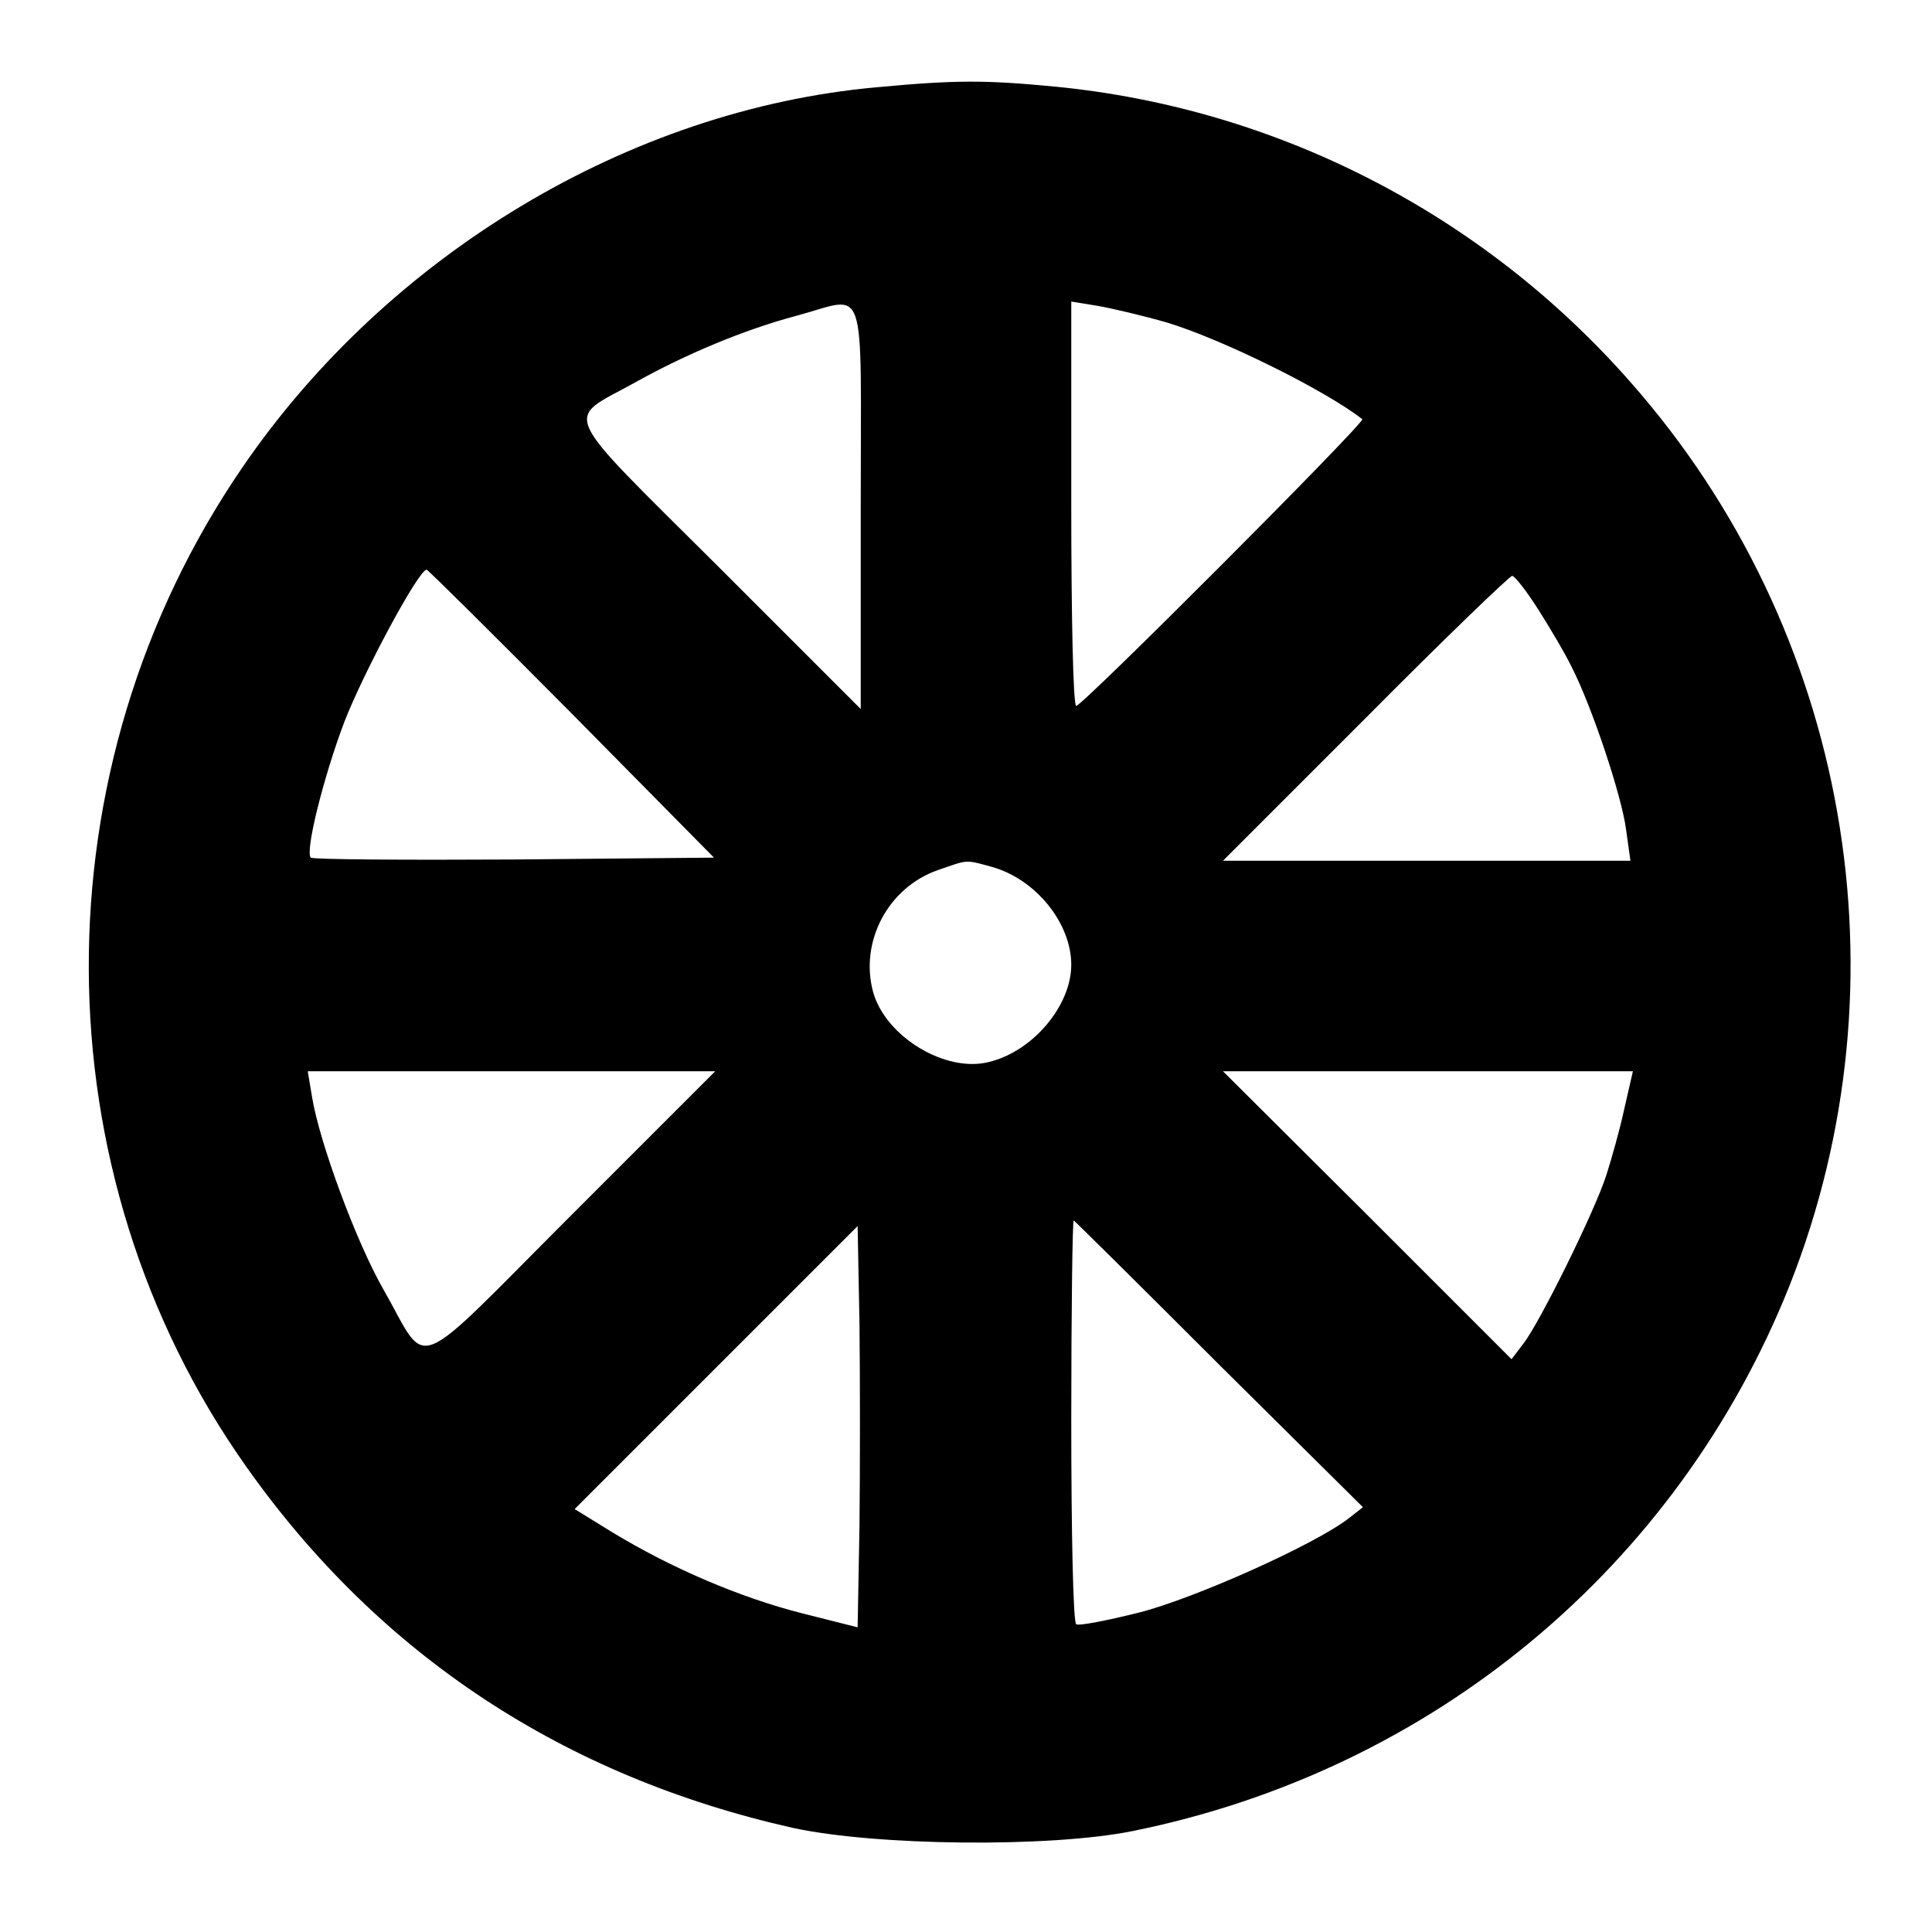 <?xml version="1.0" standalone="no"?>
<!DOCTYPE svg PUBLIC "-//W3C//DTD SVG 20010904//EN"
 "http://www.w3.org/TR/2001/REC-SVG-20010904/DTD/svg10.dtd">
<svg version="1.0" xmlns="http://www.w3.org/2000/svg"
 width="312pt" height="312pt" viewBox="0 0 312 312"
 preserveAspectRatio="xMidYMid meet">
<g transform="translate(0,312) scale(0.1,-0.1)"
fill="#000000" stroke="none">
<path d="M1415 2979 c-398 -36 -788 -270 -1023 -613 -334 -487 -331 -1139 6
-1615 215 -304 513 -500 883 -583 134 -29 414 -32 548 -5 485 98 880 427 1061
881 195 493 96 1059 -257 1459 -239 272 -571 442 -928 477 -114 11 -162 11
-290 -1z m-25 -676 l0 -328 -230 230 c-261 260 -249 234 -135 297 82 46 178
86 261 108 116 31 104 67 104 -307z m495 296 c89 -27 255 -109 315 -156 5 -5
-452 -463 -462 -463 -5 0 -8 147 -8 326 l0 327 43 -7 c23 -4 74 -16 112 -27z
m-962 -631 l230 -233 -323 -3 c-178 -1 -325 0 -328 3 -10 9 21 132 54 219 31
80 120 246 133 246 2 0 108 -105 234 -232z m1561 168 c19 -30 44 -72 54 -93
32 -62 81 -208 88 -263 l7 -50 -329 0 -329 0 230 230 c126 127 233 230 237
230 4 0 23 -24 42 -54z m-882 -416 c71 -20 128 -91 128 -158 0 -66 -62 -140
-133 -157 -70 -18 -167 41 -187 113 -22 81 24 169 105 197 49 17 43 17 87 5z
m-679 -562 c-265 -265 -229 -251 -304 -120 -44 77 -103 237 -115 310 l-7 42
329 0 329 0 -232 -232z m1700 171 c-7 -33 -21 -82 -29 -107 -19 -59 -108 -239
-134 -272 l-19 -25 -233 233 -233 232 331 0 331 0 -14 -61z m-653 -414 l231
-229 -23 -18 c-54 -42 -248 -129 -338 -152 -52 -13 -98 -22 -102 -19 -5 2 -8
151 -8 330 0 180 2 324 4 322 3 -2 109 -107 236 -234z m-582 -258 l-3 -165
-91 23 c-98 25 -209 72 -306 131 l-60 37 228 228 229 229 3 -159 c1 -88 1
-234 0 -324z"/>
</g>
</svg>
